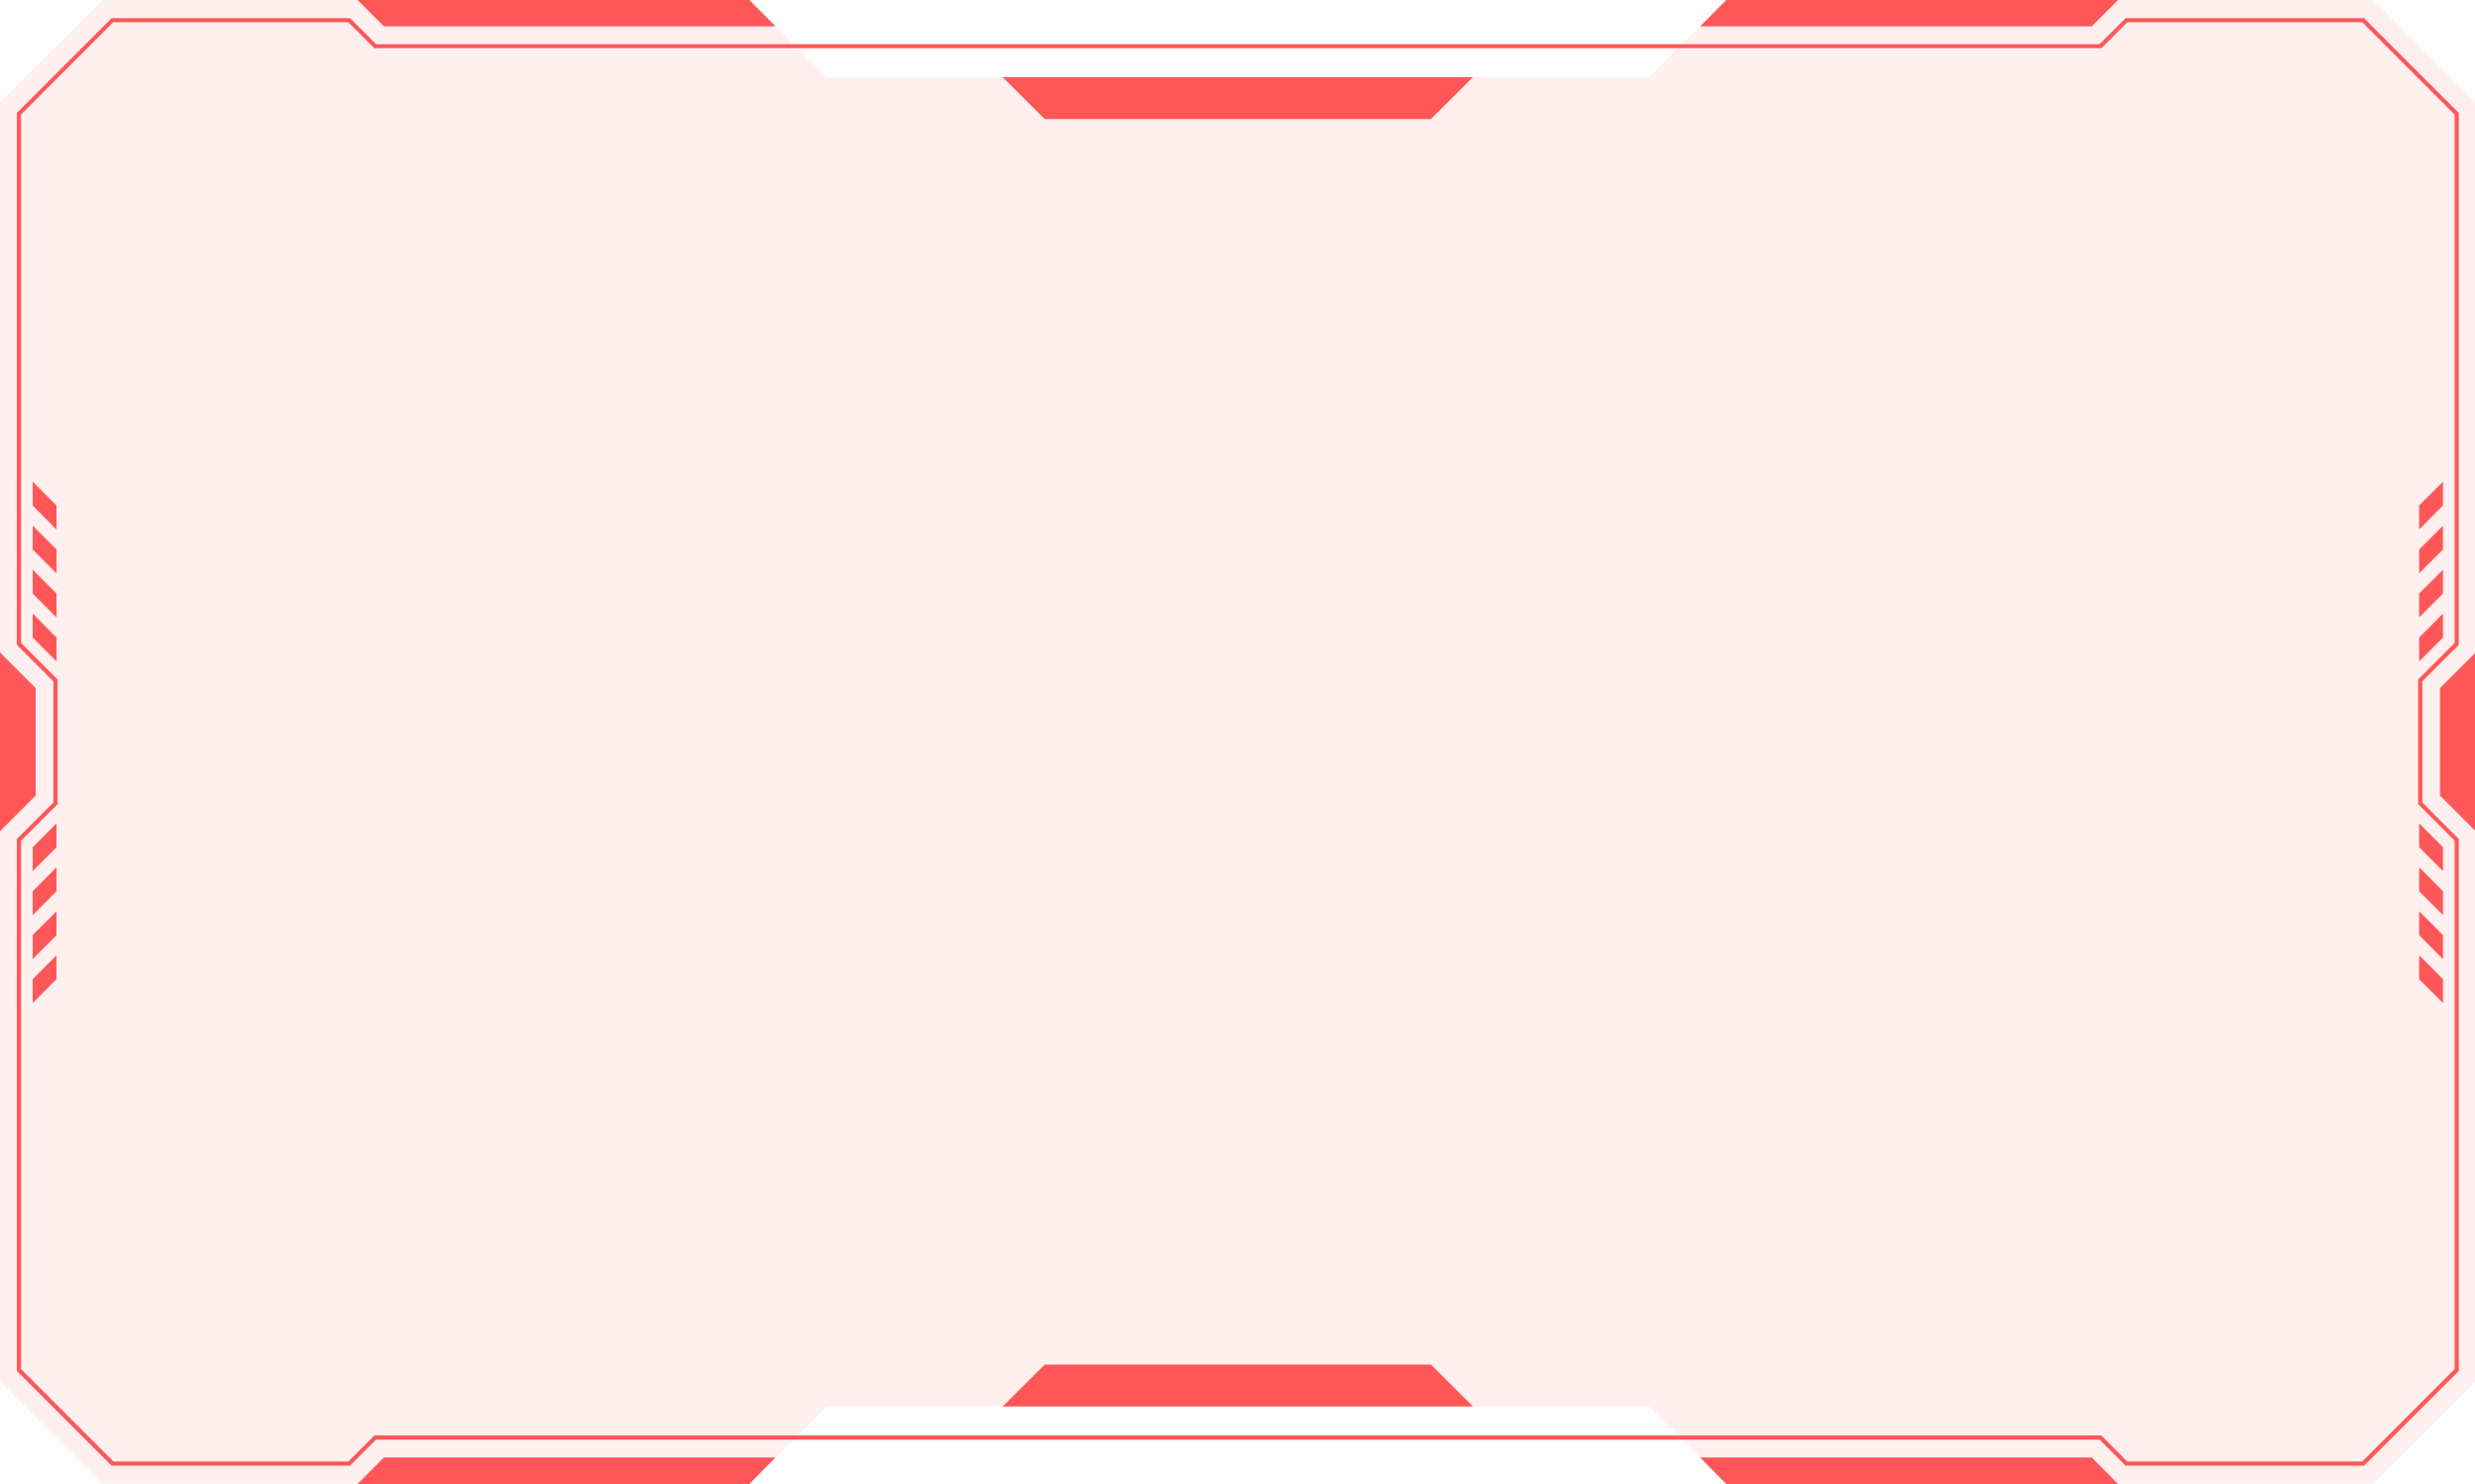 <?xml version="1.0" encoding="UTF-8" standalone="no"?><svg xmlns="http://www.w3.org/2000/svg" xmlns:xlink="http://www.w3.org/1999/xlink" fill="#000000" height="89" preserveAspectRatio="xMidYMid meet" version="1" viewBox="0.0 0.0 148.4 89.0" width="148.4" zoomAndPan="magnify"><g><g id="change1_11" opacity="0.1"><path d="M148.44 6.15L148.44 82.82 142.29 88.96 103.51 88.96 98.88 84.33 49.56 84.33 44.93 88.96 6.13 88.96 0 82.82 0 6.14 6.15 0 44.93 0 49.56 4.63 98.88 4.63 103.51 0 142.3 0z" fill="#ff5757"/></g><g id="change1_18"><path d="M60.12 4.63L62.64 7.14 85.8 7.14 88.32 4.63z" fill="#ff5757"/></g><g id="change1_13"><path d="M88.32 84.33L85.8 81.82 62.64 81.82 60.12 84.33z" fill="#ff5757"/></g><g><g id="change1_22"><path d="M101.94 1.58L125.42 1.58 127 0 103.51 0z" fill="#ff5757"/></g><g id="change1_12"><path d="M46.5 1.58L23.02 1.58 21.44 0 44.93 0z" fill="#ff5757"/></g></g><g><g id="change1_5"><path d="M101.94 87.39L125.42 87.39 127 88.98 103.51 88.98z" fill="#ff5757"/></g><g id="change1_26"><path d="M46.5 87.39L23.02 87.39 21.44 88.98 44.93 88.98z" fill="#ff5757"/></g></g><g><g id="change1_6"><path d="M145.05 38.23L146.48 36.79 146.48 38.23 145.05 39.66z" fill="#ff5757"/></g><g id="change1_19"><path d="M145.05 35.59L146.48 34.16 146.48 35.59 145.05 37.02z" fill="#ff5757"/></g><g id="change1_14"><path d="M145.05 32.95L146.48 31.52 146.48 32.95 145.05 34.38z" fill="#ff5757"/></g><g id="change1_15"><path d="M145.05 30.31L146.48 28.88 146.48 30.31 145.05 31.75z" fill="#ff5757"/></g></g><g><g id="change1_4"><path d="M145.05 50.8L146.48 52.23 146.48 50.8 145.05 49.37z" fill="#ff5757"/></g><g id="change1_20"><path d="M145.05 53.44L146.48 54.87 146.48 53.44 145.05 52z" fill="#ff5757"/></g><g id="change1_24"><path d="M145.05 56.07L146.48 57.51 146.48 56.07 145.05 54.64z" fill="#ff5757"/></g><g id="change1_9"><path d="M145.05 58.71L146.48 60.14 146.48 58.71 145.05 57.28z" fill="#ff5757"/></g></g><g id="change1_7"><path d="M141.75,87.88h-14.3l-1.56-1.56H22.55l-1.56,1.56H6.69l-5.68-5.68V50.31l2.19-2.19v-7.27l-2.19-2.19V6.77 l5.68-5.68h14.3l1.56,1.56h103.34l1.56-1.56h14.3l5.68,5.68v31.89l-2.19,2.19v7.27l2.19,2.19v31.89L141.75,87.88z M127.55,87.63 h14.09l5.54-5.54V50.41l-2.19-2.19v-7.48l2.19-2.19V6.87l-5.54-5.54h-14.09L126,2.89H22.44l-1.56-1.56H6.79L1.26,6.87v31.68 l2.19,2.19v7.48l-2.19,2.19v31.68l5.54,5.54h14.09l1.56-1.56H126L127.55,87.63z" fill="#ff5757"/></g><g><g id="change1_10"><path d="M3.39 38.23L1.96 36.79 1.96 38.23 3.39 39.66z" fill="#ff5757"/></g><g id="change1_16"><path d="M3.39 35.59L1.96 34.16 1.96 35.59 3.39 37.02z" fill="#ff5757"/></g><g id="change1_8"><path d="M3.39 32.95L1.96 31.52 1.96 32.95 3.39 34.38z" fill="#ff5757"/></g><g id="change1_23"><path d="M3.39 30.31L1.96 28.88 1.96 30.31 3.39 31.75z" fill="#ff5757"/></g></g><g><g id="change1_1"><path d="M3.39 50.8L1.96 52.23 1.96 50.8 3.39 49.37z" fill="#ff5757"/></g><g id="change1_25"><path d="M3.39 53.44L1.96 54.87 1.96 53.44 3.39 52z" fill="#ff5757"/></g><g id="change1_3"><path d="M3.39 56.07L1.96 57.51 1.96 56.07 3.39 54.64z" fill="#ff5757"/></g><g id="change1_21"><path d="M3.39 58.71L1.96 60.14 1.96 58.71 3.39 57.28z" fill="#ff5757"/></g></g><g id="change1_2"><path d="M148.44 49.84L146.3 47.7 146.3 41.26 148.44 39.12z" fill="#ff5757"/></g><g id="change1_17"><path d="M0 49.84L2.14 47.7 2.14 41.26 0 39.12z" fill="#ff5757"/></g></g></svg>